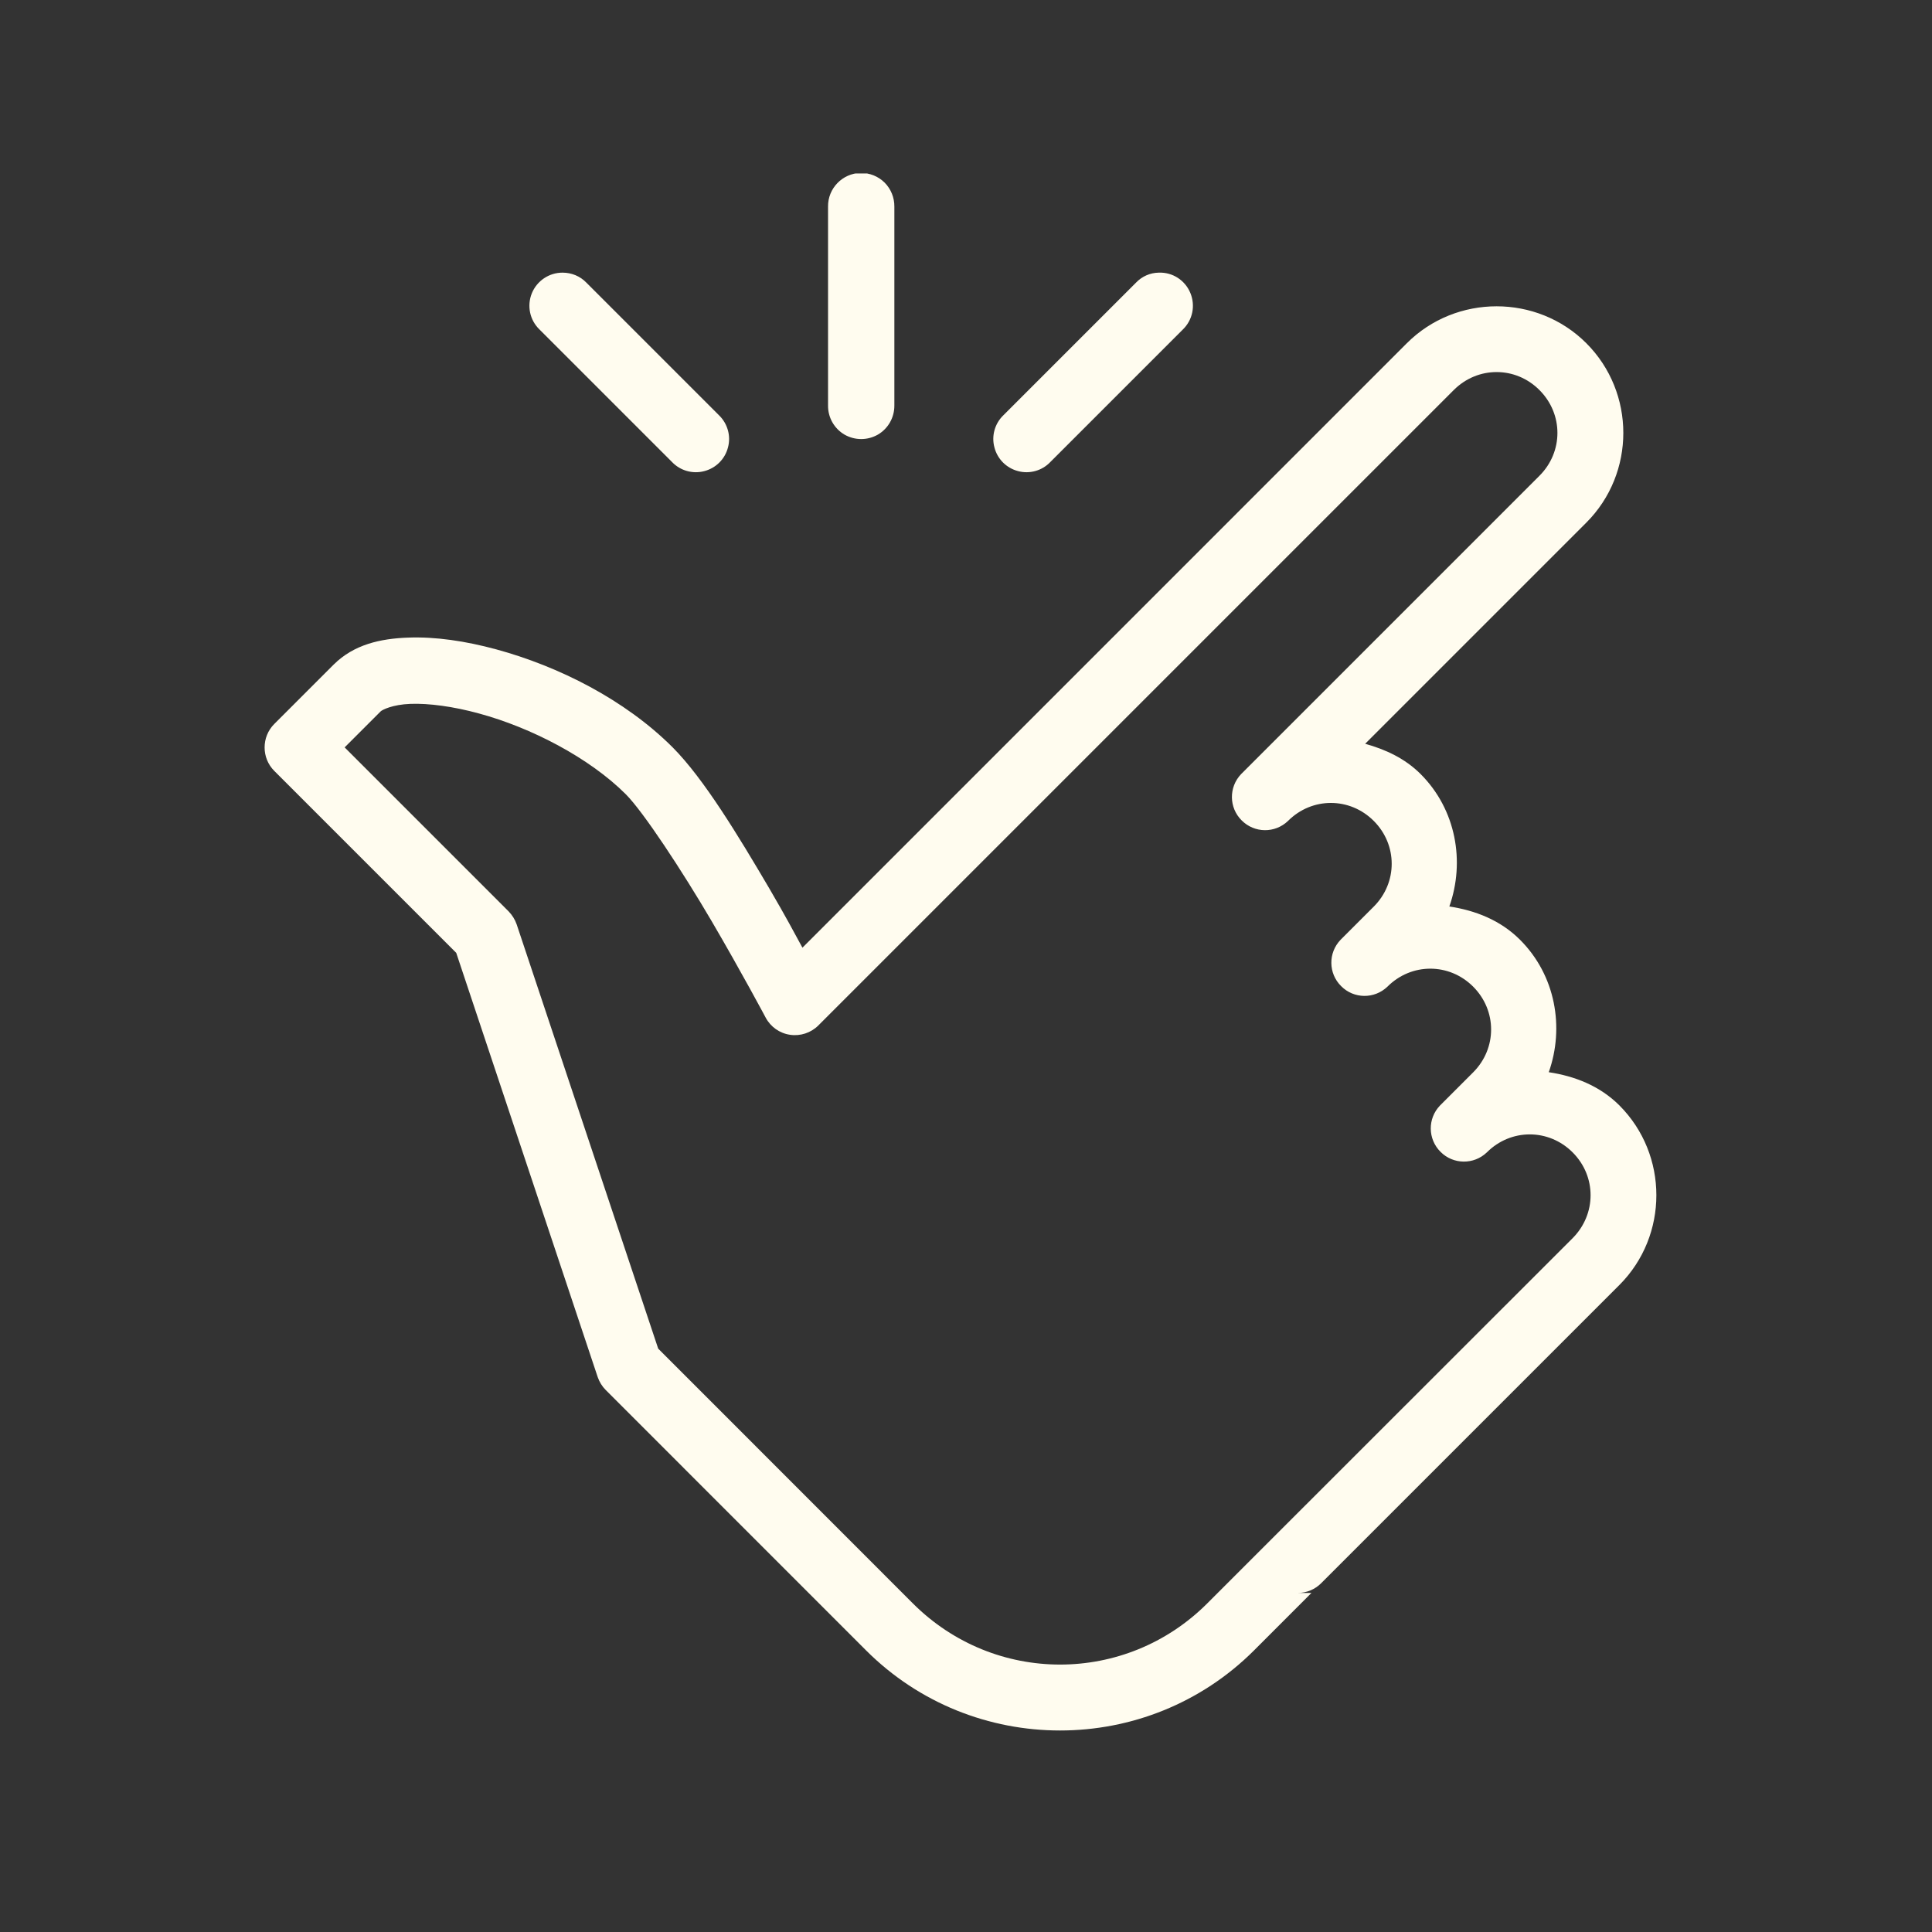 <?xml version="1.0" encoding="UTF-8"?>
<svg xmlns="http://www.w3.org/2000/svg" xmlns:xlink="http://www.w3.org/1999/xlink" width="200" zoomAndPan="magnify" viewBox="0 0 150 150" height="200" preserveAspectRatio="xMidYMid meet" version="1.2">
  <rect x="0" y="0" width="150" height="150" fill="#333333" stroke="none"/>
  <defs>
    <clipPath id="b16fd77f5b">
      <path d="M 20 13.469 L 129 13.469 L 129 135 L 20 135 Z M 20 13.469 "></path>
    </clipPath>
  </defs>
  <g id="6a37067046">
    <g clip-rule="nonzero" clip-path="url(#b16fd77f5b)">
      <path style=" stroke:none;fill-rule:nonzero;fill:#fffcef;fill-opacity:1;" d="M 66.82 13.426 C 65.406 13.457 64.27 14.625 64.289 16.043 L 64.289 31.48 C 64.277 32.406 64.762 33.27 65.566 33.742 C 66.371 34.203 67.355 34.203 68.16 33.742 C 68.965 33.27 69.445 32.406 69.438 31.48 L 69.438 16.043 C 69.445 15.348 69.176 14.676 68.684 14.18 C 68.188 13.688 67.516 13.418 66.82 13.426 Z M 43.672 21.168 C 42.629 21.168 41.691 21.801 41.293 22.766 C 40.898 23.742 41.129 24.848 41.883 25.578 L 52.176 35.871 C 52.82 36.547 53.785 36.816 54.68 36.578 C 55.586 36.344 56.289 35.641 56.52 34.738 C 56.762 33.844 56.488 32.879 55.816 32.234 L 45.523 21.941 C 45.039 21.438 44.375 21.168 43.672 21.168 Z M 89.973 21.168 C 89.297 21.176 88.664 21.457 88.203 21.941 L 77.91 32.234 C 77.234 32.879 76.965 33.844 77.207 34.738 C 77.438 35.641 78.141 36.344 79.047 36.578 C 79.941 36.816 80.906 36.547 81.547 35.871 L 91.84 25.578 C 92.605 24.836 92.824 23.711 92.414 22.734 C 92 21.75 91.035 21.129 89.973 21.168 Z M 116.195 23.781 C 113.672 23.781 111.141 24.734 109.23 26.645 L 62.301 73.578 C 61.523 72.16 61.145 71.406 59.707 68.941 C 57.312 64.871 54.648 60.461 52.227 58.027 C 48.508 54.309 43.363 51.734 38.535 50.418 C 36.133 49.766 33.801 49.422 31.672 49.504 C 29.539 49.582 27.48 50.035 25.91 51.594 L 21.297 56.207 C 20.293 57.211 20.293 58.852 21.297 59.855 L 35.422 73.98 L 46.406 106.918 C 46.539 107.301 46.75 107.641 47.031 107.922 L 67.234 128.129 C 75.535 136.43 89.066 136.43 97.371 128.129 L 101.82 123.676 L 100.758 123.676 C 101.441 123.676 102.094 123.402 102.574 122.922 L 125.734 99.762 C 129.555 95.93 129.555 89.66 125.734 85.828 C 124.195 84.293 122.246 83.547 120.246 83.246 C 121.473 79.77 120.781 75.727 118.016 72.965 C 116.477 71.426 114.527 70.684 112.527 70.379 C 113.754 66.902 113.059 62.863 110.297 60.098 C 109.07 58.871 107.562 58.188 105.992 57.746 L 123.16 40.578 C 126.992 36.746 126.992 30.477 123.16 26.645 C 121.25 24.734 118.719 23.781 116.195 23.781 Z M 116.195 28.887 C 117.391 28.887 118.59 29.348 119.523 30.285 C 121.383 32.145 121.383 35.078 119.523 36.938 L 96.363 60.098 C 95.391 61.113 95.41 62.711 96.402 63.695 C 97.391 64.691 98.988 64.711 100.004 63.734 C 101.863 61.875 104.797 61.875 106.656 63.734 C 108.516 65.594 108.516 68.531 106.656 70.391 L 104.082 72.965 C 103.109 73.98 103.129 75.578 104.125 76.562 C 105.109 77.559 106.707 77.578 107.723 76.602 C 109.582 74.742 112.516 74.742 114.375 76.602 C 116.234 78.461 116.234 81.398 114.375 83.258 L 111.805 85.828 C 110.828 86.844 110.848 88.441 111.844 89.43 C 112.828 90.422 114.426 90.441 115.441 89.469 C 117.301 87.609 120.238 87.609 122.098 89.469 C 123.957 91.328 123.957 94.262 122.098 96.133 L 98.938 119.281 L 93.73 124.488 C 87.398 130.82 77.207 130.82 70.875 124.488 L 51.102 104.707 L 40.113 71.766 C 39.984 71.395 39.773 71.055 39.492 70.762 L 26.758 58.027 L 29.551 55.234 C 29.672 55.113 30.465 54.699 31.871 54.648 C 33.281 54.598 35.168 54.84 37.191 55.395 C 41.223 56.488 45.742 58.82 48.598 61.676 C 49.945 63.031 52.941 67.574 55.262 71.535 C 57.586 75.508 59.445 79.004 59.445 79.004 C 59.828 79.727 60.531 80.223 61.336 80.34 C 62.137 80.461 62.961 80.191 63.535 79.617 L 112.867 30.285 C 113.805 29.348 115 28.887 116.195 28.887 Z M 116.195 28.887 "></path>
    </g>
  </g>
</svg>
